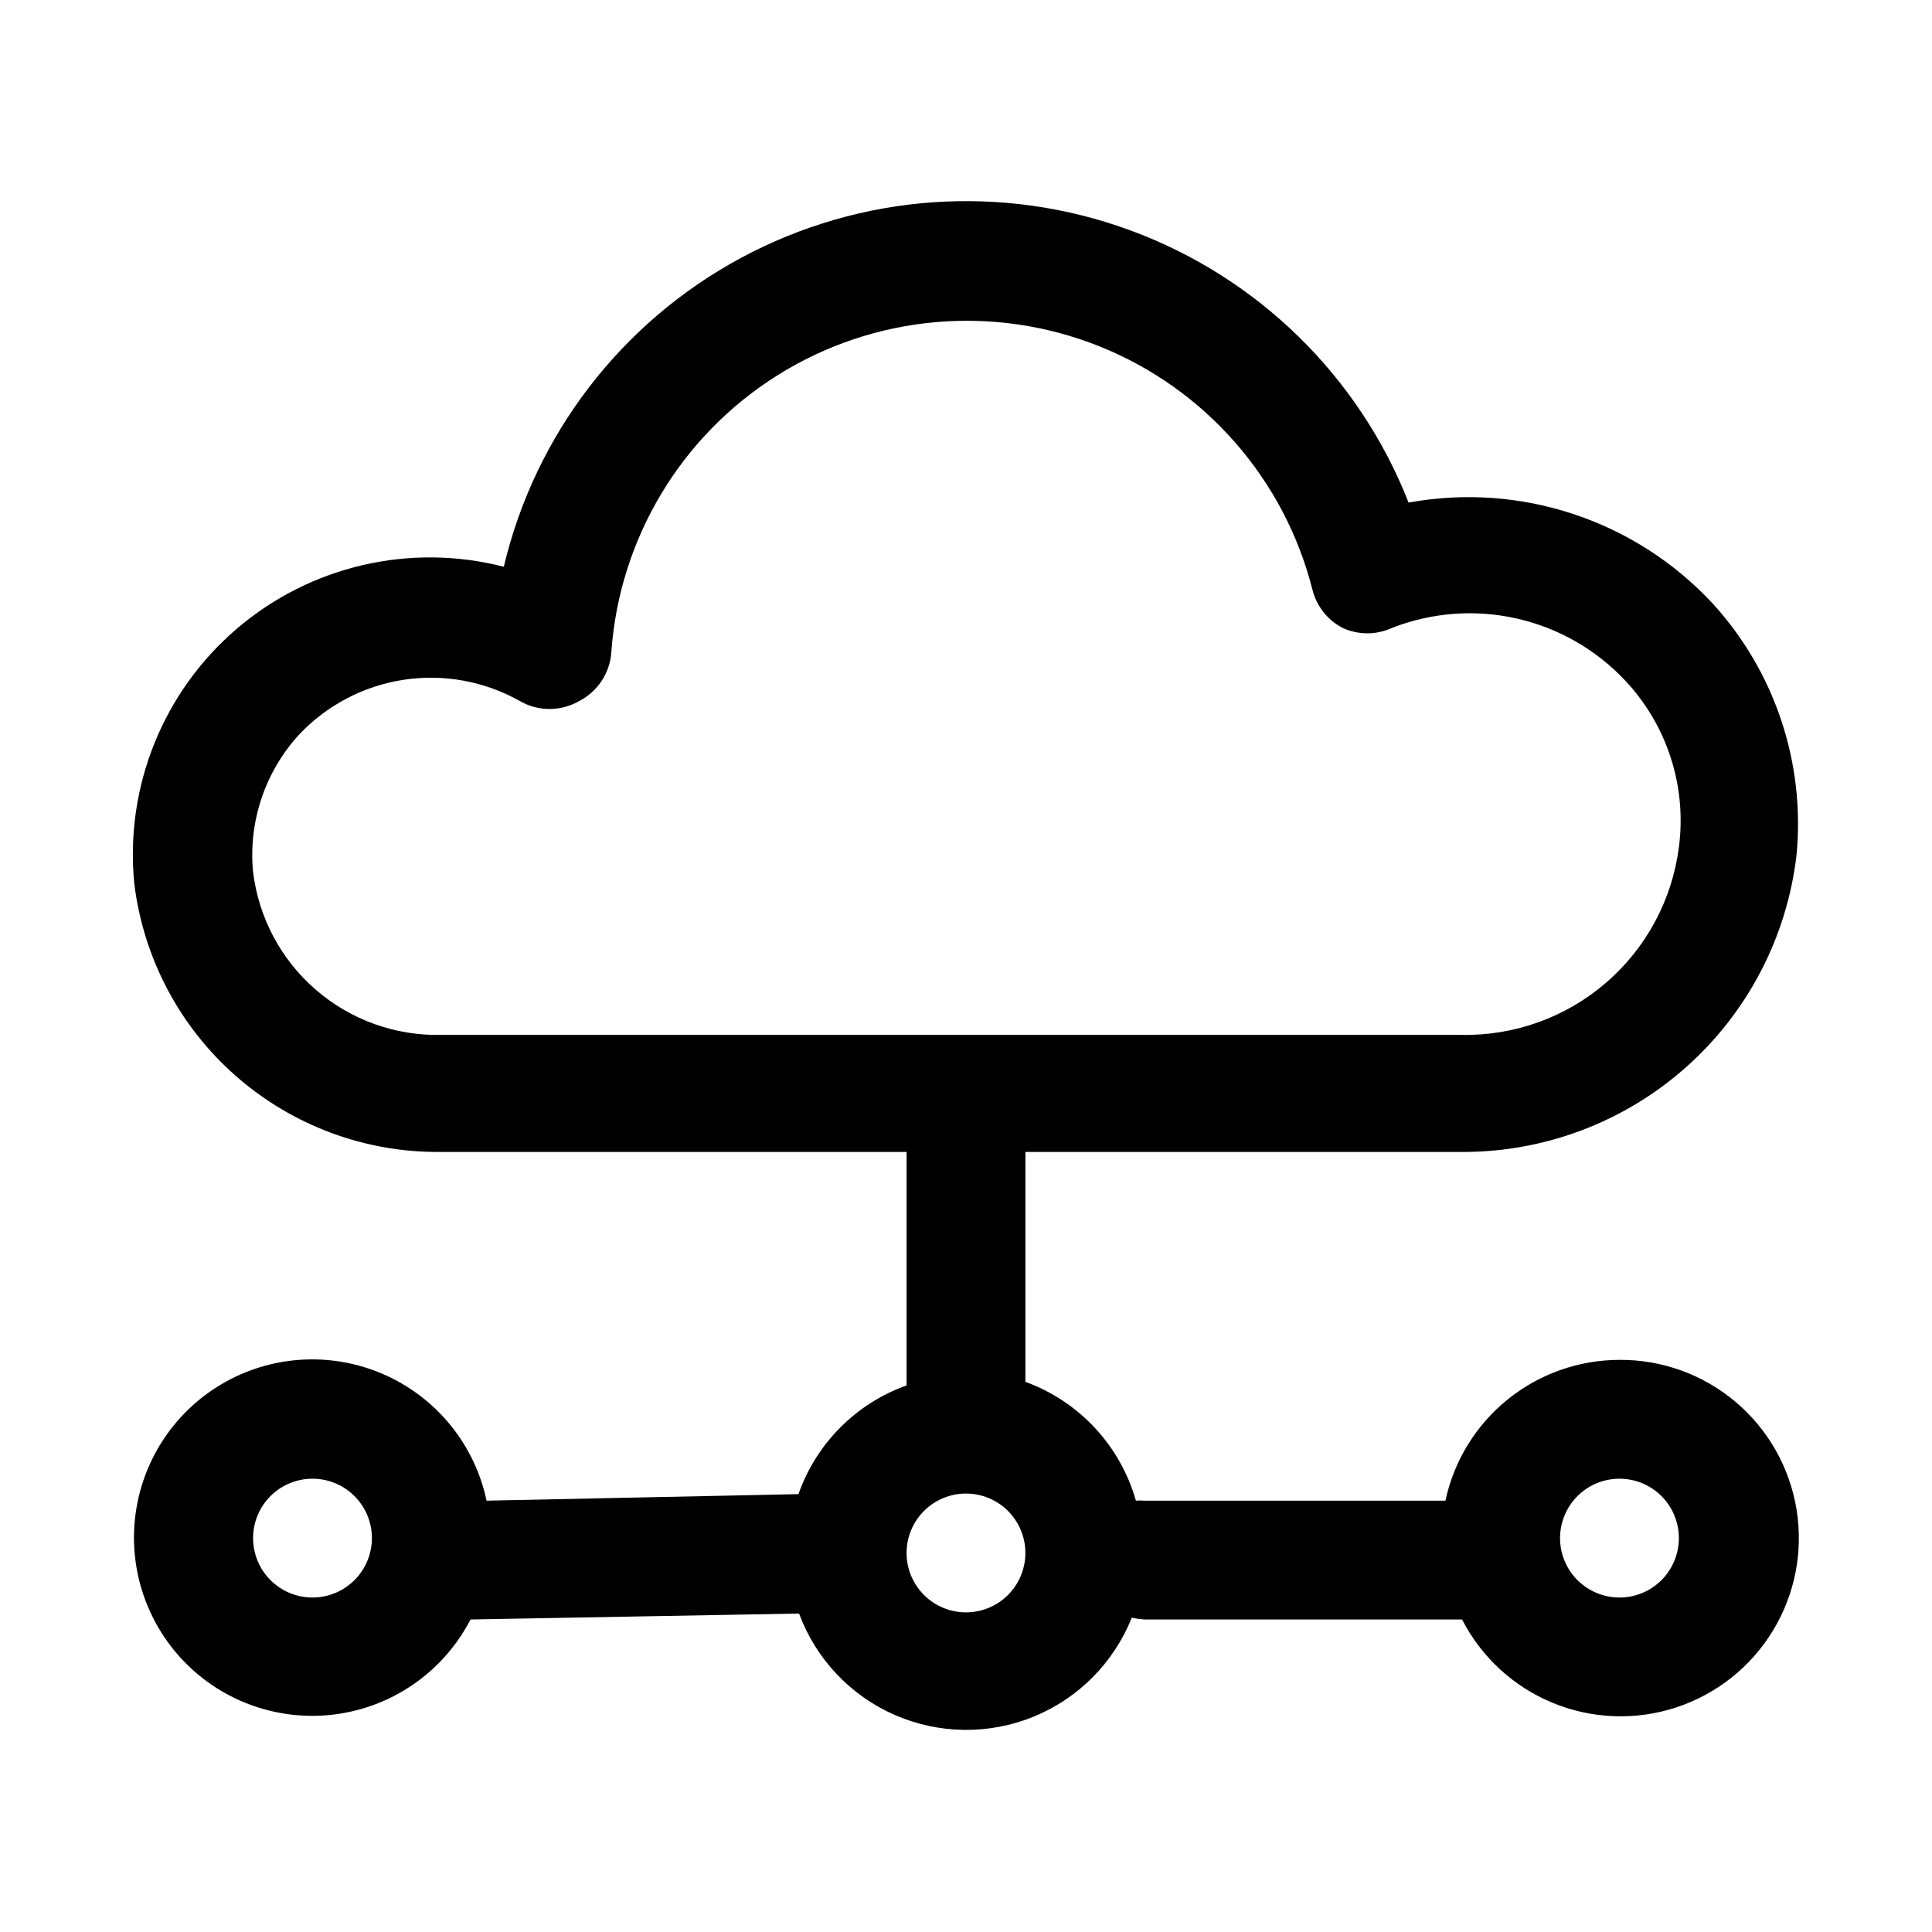 <?xml version="1.0" encoding="UTF-8"?>
<!-- Uploaded to: ICON Repo, www.iconrepo.com, Generator: ICON Repo Mixer Tools -->
<svg fill="#000000" width="800px" height="800px" version="1.1" viewBox="144 144 512 512" xmlns="http://www.w3.org/2000/svg">
 <path d="m573.18 504.38c-10.797 0.012-21.262 3.719-29.656 10.508-8.395 6.789-14.207 16.25-16.473 26.805h-79.824c-0.734-0.074-1.473-0.074-2.203 0-4.141-14.59-15.035-26.301-29.285-31.488v-60.93h115.25c21.949 0.184 43.191-7.754 59.641-22.285 16.449-14.531 26.945-34.633 29.473-56.434 2.332-24.34-5.731-48.527-22.199-66.598-20.535-22.105-50.934-32.199-80.609-26.766-13.168-33.512-40.047-59.785-73.852-72.184-33.801-12.402-71.293-9.742-103.01 7.305-31.715 17.043-54.617 46.848-62.922 81.883-24.879-6.391-51.305-0.242-70.809 16.469-19.5 16.711-29.625 41.887-27.121 67.445 2.398 19.758 11.996 37.938 26.953 51.062 14.957 13.129 34.227 20.285 54.129 20.102h123.59v61.875c-13.406 4.793-23.934 15.379-28.652 28.812l-82.656 1.73c-3.102-14.633-12.953-26.934-26.555-33.156-13.605-6.227-29.352-5.637-42.453 1.586-13.102 7.219-22.004 20.219-24.008 35.043-2 14.824 3.141 29.723 13.855 40.16 10.719 10.434 25.746 15.176 40.512 12.785 14.766-2.394 27.523-11.645 34.395-24.93l87.066-1.574c4.445 12.012 13.578 21.699 25.305 26.852 11.727 5.148 25.043 5.312 36.895 0.461 11.852-4.856 21.223-14.316 25.969-26.211 1.09 0.234 2.191 0.391 3.305 0.473h84.23c5.141 10.012 13.688 17.859 24.102 22.129s22.008 4.684 32.699 1.16c10.688-3.523 19.77-10.746 25.605-20.371 5.836-9.621 8.043-21.012 6.227-32.121-1.82-11.105-7.547-21.199-16.145-28.461-8.602-7.258-19.512-11.207-30.766-11.137zm-362.11-129.26c-1.281-13.289 3.121-26.504 12.121-36.367 7.356-7.832 17.117-12.969 27.734-14.598 10.621-1.625 21.477 0.355 30.836 5.625 2.391 1.379 5.106 2.109 7.871 2.109 2.762 0 5.481-0.73 7.871-2.109 4.898-2.519 8.121-7.418 8.504-12.91 2.109-30.109 18.48-57.398 44.055-73.43 25.57-16.031 57.266-18.879 85.285-7.66 28.023 11.215 48.996 35.148 56.438 64.398 1.078 4.41 4.004 8.141 8.031 10.234 4.148 1.895 8.918 1.895 13.066 0 10.531-4.121 22.059-4.992 33.09-2.492 11.031 2.496 21.059 8.246 28.785 16.504 11.082 11.836 16.281 28.012 14.168 44.086-1.781 13.938-8.648 26.723-19.285 35.906-10.637 9.184-24.289 14.113-38.336 13.844h-270.32c-12.191 0.285-24.051-3.973-33.273-11.945-9.227-7.973-15.156-19.09-16.637-31.195zm15.742 192.24c-4.176 0-8.18-1.66-11.133-4.613-2.949-2.953-4.609-6.957-4.609-11.133s1.66-8.18 4.609-11.133c2.953-2.953 6.957-4.609 11.133-4.609s8.18 1.656 11.133 4.609c2.953 2.953 4.613 6.957 4.613 11.133s-1.66 8.18-4.613 11.133c-2.953 2.953-6.957 4.613-11.133 4.613zm173.18 3.938 0.004-0.004c-4.176 0-8.18-1.656-11.133-4.609-2.953-2.953-4.613-6.957-4.613-11.133s1.66-8.18 4.613-11.133c2.953-2.953 6.957-4.613 11.133-4.613s8.18 1.66 11.133 4.613c2.949 2.953 4.609 6.957 4.609 11.133s-1.66 8.18-4.609 11.133c-2.953 2.953-6.957 4.609-11.133 4.609zm173.18-3.938h0.004c-4.176 0-8.18-1.66-11.133-4.613s-4.613-6.957-4.613-11.133 1.66-8.18 4.613-11.133 6.957-4.609 11.133-4.609c4.176 0 8.18 1.656 11.133 4.609s4.609 6.957 4.609 11.133-1.656 8.18-4.609 11.133-6.957 4.613-11.133 4.613z"/>
</svg>